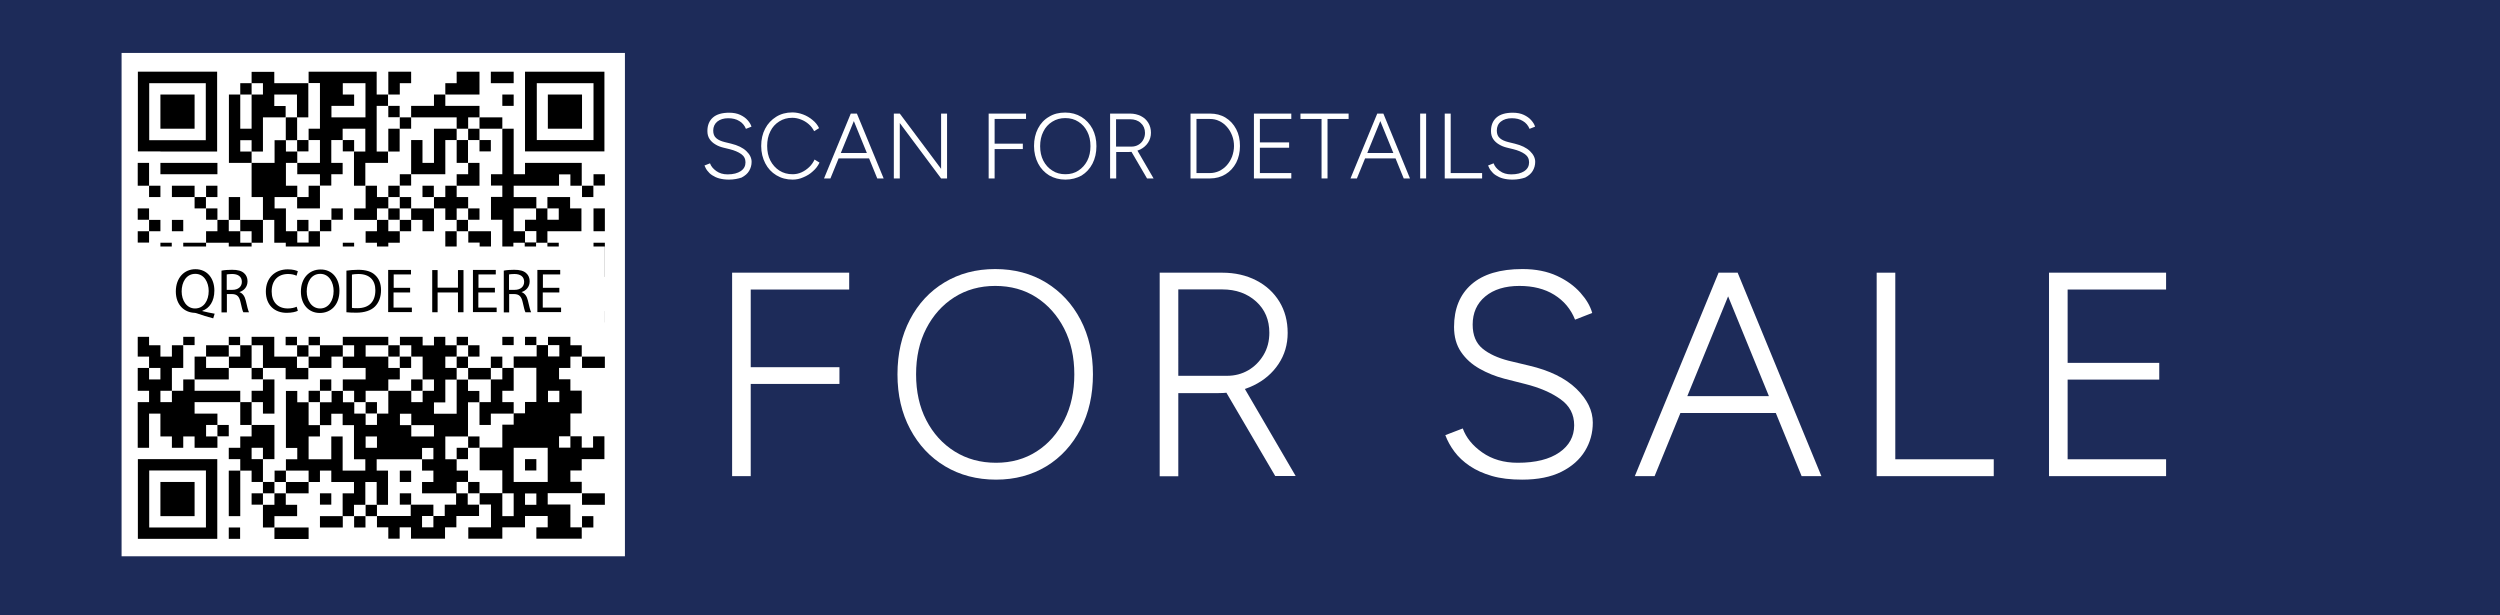<?xml version="1.0" encoding="utf-8"?>
<!-- Generator: Adobe Illustrator 27.2.0, SVG Export Plug-In . SVG Version: 6.00 Build 0)  -->
<svg version="1.1" xmlns="http://www.w3.org/2000/svg" xmlns:xlink="http://www.w3.org/1999/xlink" x="0px" y="0px"
	 viewBox="0 0 1719 423" style="enable-background:new 0 0 1719 423;" xml:space="preserve">
<rect x="0" y="0" width="1719" height="423" fill="#808080" stroke="none"/>
<style type="text/css">
	.st0{fill:#FFFFFF;stroke:#000000;stroke-miterlimit:10;}
	.st1{fill:#1D2B59;}
	.st2{fill:#FFFFFF;}
	.st3{fill:none;stroke:#EC0085;stroke-width:7.200000e-03;stroke-miterlimit:10;}
</style>
<g id="Layer_1">
	<rect class="st0" width="1719" height="423"/>
	<rect class="st1" width="1719" height="423"/>
	<g>
		<path class="st2" d="M503.4,327.4V187.5h80.5v11.6h-67.7v53.4h61V264h-61v63.4H503.4z"/>
		<path class="st2" d="M684.9,329.8c-13.2,0-24.9-3.1-35.1-9.2c-10.2-6.1-18.2-14.7-24-25.6c-5.8-10.9-8.7-23.4-8.7-37.6
			c0-14.3,2.9-26.8,8.6-37.7c5.7-10.9,13.6-19.4,23.7-25.5c10.1-6.1,21.7-9.2,34.9-9.2c13.2,0,24.8,3.1,35,9.3
			c10.1,6.2,18,14.7,23.7,25.6c5.7,10.9,8.5,23.4,8.5,37.5c0,14.1-2.8,26.6-8.5,37.6c-5.7,10.9-13.5,19.5-23.5,25.6
			C709.4,326.7,697.9,329.8,684.9,329.8z M684.9,318.2c10.5,0,19.8-2.6,27.9-7.8c8.1-5.2,14.4-12.4,19-21.5
			c4.6-9.1,6.9-19.6,6.9-31.5c0-11.9-2.3-22.3-7-31.5c-4.7-9.1-11.1-16.3-19.2-21.5c-8.1-5.2-17.5-7.8-28.2-7.8
			c-10.5,0-19.9,2.6-28.1,7.8c-8.2,5.2-14.6,12.4-19.3,21.5c-4.7,9.1-7,19.6-7,31.5c0,11.9,2.3,22.4,7,31.5
			c4.7,9.1,11.2,16.3,19.5,21.5C664.7,315.6,674.2,318.2,684.9,318.2z"/>
		<path class="st2" d="M797.4,327.4V187.5h43c8.8,0,16.6,1.8,23.4,5.3c6.8,3.5,12.1,8.4,15.9,14.6s5.7,13.4,5.7,21.5
			c0,8-2.1,15.1-6.3,21.4c-4.2,6.3-9.9,11.2-17.1,14.7c-7.2,3.5-15.3,5.3-24.2,5.3h-27.6v57.2H797.4z M810.2,258.4h33.6
			c5.3,0,10.2-1.3,14.5-3.8c4.3-2.5,7.8-6,10.5-10.5c2.7-4.5,4-9.6,4-15.3c0-8.8-3-16-9.1-21.5c-6.1-5.5-13.8-8.3-23.3-8.3h-30.2
			V258.4z M876.9,327.4l-34-58l10.6-6.2l37.4,64.1H876.9z"/>
		<path class="st2" d="M1046.6,329.8c-7.9,0-14.8-0.8-20.7-2.5c-5.9-1.7-11-4-15.3-6.9c-4.3-2.9-7.8-6.2-10.5-9.8
			c-2.7-3.6-4.8-7.4-6.3-11.4l12-4.6c2.3,6.3,6.7,11.8,13.4,16.5c6.7,4.7,14.8,7.1,24.4,7.1c12.3,0,21.8-2.4,28.6-7.1
			c6.8-4.7,10.2-11,10.2-18.7c0-7.5-3.1-13.4-9.4-17.9c-6.3-4.5-14.4-8-24.4-10.5l-14.2-3.6c-6.1-1.6-11.8-3.9-17.1-6.9
			c-5.3-3-9.5-6.8-12.7-11.5c-3.2-4.7-4.8-10.4-4.8-17.2c0-12.5,4-22.3,12-29.3c8-7,19.7-10.5,35-10.5c9.2,0,17.1,1.6,23.8,4.7
			c6.7,3.1,12,7,16.1,11.6c4.1,4.6,6.8,9.2,8.1,13.9l-11.8,4.6c-2.9-7.3-7.7-13-14.3-17.1c-6.6-4.1-14.6-6.1-23.9-6.1
			c-9.9,0-17.7,2.4-23.5,7.2c-5.8,4.8-8.7,11.3-8.7,19.4c0,7.3,2.3,12.8,6.8,16.5c4.5,3.7,10.5,6.4,17.8,8.3l14.2,3.4
			c14.1,3.3,24.9,8.6,32.5,15.9c7.5,7.3,11.3,15,11.3,23.3c0,7.1-1.8,13.6-5.4,19.5c-3.6,5.9-9,10.7-16.2,14.3
			C1066.4,328,1057.4,329.8,1046.6,329.8z"/>
		<path class="st2" d="M1124.1,327.4l57.6-139.9h13.2l-57.2,139.9H1124.1z M1151.3,284v-11.6h73.9V284H1151.3z M1238.8,327.4
			l-57.2-139.9h13.2l57.6,139.9H1238.8z"/>
		<path class="st2" d="M1290.4,327.4V187.5h12.8v128.3h67.7v11.6H1290.4z"/>
		<path class="st2" d="M1408.9,327.4V187.5h80.5v11.6h-67.7v50.4h63V261h-63v54.8h67.7v11.6H1408.9z"/>
	</g>
	<g>
		<path class="st2" d="M501.2,123.5c-2.5,0-4.7-0.3-6.6-0.8c-1.9-0.5-3.5-1.3-4.9-2.2c-1.4-0.9-2.5-2-3.3-3.1
			c-0.9-1.1-1.5-2.4-2-3.6l3.8-1.5c0.7,2,2.1,3.7,4.3,5.3c2.1,1.5,4.7,2.3,7.8,2.3c3.9,0,6.9-0.8,9.1-2.3c2.2-1.5,3.2-3.5,3.2-6
			c0-2.4-1-4.3-3-5.7c-2-1.4-4.6-2.5-7.8-3.3l-4.5-1.1c-2-0.5-3.8-1.2-5.4-2.2c-1.7-1-3-2.2-4-3.7c-1-1.5-1.5-3.3-1.5-5.5
			c0-4,1.3-7.1,3.8-9.3c2.5-2.2,6.3-3.3,11.2-3.3c2.9,0,5.5,0.5,7.6,1.5c2.1,1,3.8,2.2,5.1,3.7c1.3,1.5,2.2,2.9,2.6,4.4l-3.8,1.5
			c-0.9-2.3-2.5-4.2-4.6-5.4c-2.1-1.3-4.6-1.9-7.6-1.9c-3.1,0-5.6,0.8-7.5,2.3c-1.8,1.5-2.8,3.6-2.8,6.2c0,2.3,0.7,4.1,2.2,5.3
			c1.4,1.2,3.3,2,5.7,2.6l4.5,1.1c4.5,1.1,8,2.8,10.4,5.1c2.4,2.3,3.6,4.8,3.6,7.4c0,2.3-0.6,4.3-1.7,6.2c-1.1,1.9-2.9,3.4-5.2,4.6
			C507.5,122.9,504.6,123.5,501.2,123.5z"/>
		<path class="st2" d="M545,123.5c-4.2,0-7.9-1-11.2-3s-5.8-4.7-7.6-8.2c-1.8-3.5-2.8-7.4-2.8-11.9c0-4.5,0.9-8.5,2.7-11.9
			c1.8-3.5,4.4-6.2,7.6-8.2c3.2-2,6.9-3,11.1-3c2.5,0,5,0.5,7.4,1.4c2.4,0.9,4.6,2.2,6.5,3.8c2,1.6,3.5,3.5,4.5,5.6l-3.4,2.1
			c-0.9-1.8-2.1-3.4-3.7-4.8c-1.6-1.4-3.4-2.5-5.3-3.2c-2-0.8-4-1.2-6-1.2c-3.4,0-6.3,0.8-9,2.5s-4.7,3.9-6.1,6.8
			c-1.5,2.9-2.2,6.3-2.2,10c0,3.8,0.7,7.2,2.2,10.1c1.5,2.9,3.6,5.2,6.2,6.9c2.7,1.7,5.7,2.5,9.1,2.5c2.1,0,4.1-0.4,6.1-1.3
			c2-0.9,3.7-2.1,5.3-3.6c1.6-1.5,2.8-3.3,3.7-5.2l3.4,2.1c-1.1,2.3-2.6,4.3-4.6,6c-1.9,1.8-4.1,3.1-6.5,4.1
			C550,123,547.5,123.5,545,123.5z"/>
		<path class="st2" d="M566.6,122.7L585,78.1h4.2L571,122.7H566.6z M575.3,108.9v-3.7h23.6v3.7H575.3z M603.2,122.7L585,78.1h4.2
			l18.4,44.6H603.2z"/>
		<path class="st2" d="M614.6,122.7V78.1h4.1l28.4,38v-38h4.1v44.6h-4.1l-28.4-38.1v38.1H614.6z"/>
		<path class="st2" d="M679.8,122.7V78.1h25.7v3.7h-21.6v17h19.4v3.7h-19.4v20.2H679.8z"/>
		<path class="st2" d="M732.6,123.5c-4.2,0-7.9-1-11.2-2.9c-3.2-2-5.8-4.7-7.6-8.2c-1.8-3.5-2.8-7.5-2.8-12c0-4.5,0.9-8.5,2.7-12
			c1.8-3.5,4.3-6.2,7.6-8.1c3.2-2,6.9-2.9,11.1-2.9c4.2,0,7.9,1,11.2,3c3.2,2,5.7,4.7,7.6,8.2c1.8,3.5,2.7,7.4,2.7,11.9
			c0,4.5-0.9,8.5-2.7,12c-1.8,3.5-4.3,6.2-7.5,8.2C740.4,122.5,736.7,123.5,732.6,123.5z M732.6,119.8c3.4,0,6.3-0.8,8.9-2.5
			c2.6-1.7,4.6-3.9,6.1-6.8c1.5-2.9,2.2-6.3,2.2-10c0-3.8-0.7-7.1-2.2-10c-1.5-2.9-3.5-5.2-6.1-6.8c-2.6-1.7-5.6-2.5-9-2.5
			c-3.4,0-6.3,0.8-9,2.5s-4.7,3.9-6.1,6.8c-1.5,2.9-2.2,6.3-2.2,10c0,3.8,0.7,7.1,2.2,10c1.5,2.9,3.6,5.2,6.2,6.8
			C726.1,119,729.2,119.8,732.6,119.8z"/>
		<path class="st2" d="M763.3,122.7V78.1H777c2.8,0,5.3,0.6,7.5,1.7c2.2,1.1,3.9,2.7,5.1,4.7c1.2,2,1.8,4.3,1.8,6.8
			c0,2.5-0.7,4.8-2,6.8c-1.3,2-3.2,3.6-5.4,4.7c-2.3,1.1-4.9,1.7-7.7,1.7h-8.8v18.2H763.3z M767.4,100.8h10.7c1.7,0,3.2-0.4,4.6-1.2
			c1.4-0.8,2.5-1.9,3.3-3.3c0.8-1.4,1.3-3,1.3-4.9c0-2.8-1-5.1-2.9-6.8c-1.9-1.8-4.4-2.6-7.4-2.6h-9.6V100.8z M788.7,122.7
			l-10.8-18.5l3.4-2l11.9,20.5H788.7z"/>
		<path class="st2" d="M818.6,122.7V78.1H832c4,0,7.6,0.9,10.7,2.8c3.1,1.9,5.5,4.5,7.3,7.9c1.8,3.4,2.6,7.2,2.6,11.6
			c0,4.3-0.9,8.2-2.6,11.5c-1.8,3.4-4.2,6-7.3,7.9c-3.1,1.9-6.7,2.9-10.7,2.9H818.6z M822.7,119h9.2c2.3,0,4.4-0.5,6.4-1.4
			c2-1,3.8-2.3,5.3-4c1.5-1.7,2.7-3.7,3.6-6c0.8-2.3,1.3-4.7,1.3-7.2c0-2.5-0.4-4.9-1.3-7.2c-0.9-2.3-2-4.2-3.6-6s-3.3-3.1-5.3-4
			c-2-1-4.1-1.4-6.4-1.4h-9.2V119z"/>
		<path class="st2" d="M862.2,122.7V78.1h25.7v3.7h-21.6v16.1h20.1v3.7h-20.1V119h21.6v3.7H862.2z"/>
		<path class="st2" d="M908.7,122.7V81.8h-14.5v-3.7h33.1v3.7h-14.5v40.9H908.7z"/>
		<path class="st2" d="M928.6,122.7L947,78.1h4.2l-18.2,44.6H928.6z M937.3,108.9v-3.7h23.6v3.7H937.3z M965.2,122.7L947,78.1h4.2
			l18.3,44.6H965.2z"/>
		<path class="st2" d="M976.5,122.7V78.1h4.1v44.6H976.5z"/>
		<path class="st2" d="M993.4,122.7V78.1h4.1V119h21.6v3.7H993.4z"/>
		<path class="st2" d="M1040,123.5c-2.5,0-4.7-0.3-6.6-0.8c-1.9-0.5-3.5-1.3-4.9-2.2c-1.4-0.9-2.5-2-3.3-3.1c-0.9-1.1-1.5-2.4-2-3.6
			l3.8-1.5c0.7,2,2.1,3.7,4.3,5.3c2.1,1.5,4.7,2.3,7.8,2.3c3.9,0,6.9-0.8,9.1-2.3c2.2-1.5,3.2-3.5,3.2-6c0-2.4-1-4.3-3-5.7
			c-2-1.4-4.6-2.5-7.8-3.3l-4.5-1.1c-2-0.5-3.8-1.2-5.4-2.2c-1.7-1-3-2.2-4-3.7c-1-1.5-1.5-3.3-1.5-5.5c0-4,1.3-7.1,3.8-9.3
			c2.5-2.2,6.3-3.3,11.2-3.3c2.9,0,5.5,0.5,7.6,1.5c2.1,1,3.8,2.2,5.1,3.7c1.3,1.5,2.2,2.9,2.6,4.4l-3.8,1.5
			c-0.9-2.3-2.5-4.2-4.6-5.4c-2.1-1.3-4.6-1.9-7.6-1.9c-3.1,0-5.6,0.8-7.5,2.3s-2.8,3.6-2.8,6.2c0,2.3,0.7,4.1,2.2,5.3
			c1.4,1.2,3.3,2,5.7,2.6l4.5,1.1c4.5,1.1,8,2.8,10.4,5.1c2.4,2.3,3.6,4.8,3.6,7.4c0,2.3-0.6,4.3-1.7,6.2c-1.1,1.9-2.9,3.4-5.2,4.6
			C1046.3,122.9,1043.4,123.5,1040,123.5z"/>
	</g>
	<rect x="83.6" y="36.4" class="st2" width="346.1" height="346.1"/>
	<g>
		<rect x="94.7" y="112" width="7.8" height="15.7"/>
		<rect x="94.7" y="143.3" width="7.8" height="7.8"/>
		<rect x="94.7" y="159" width="7.8" height="7.8"/>
		<path d="M110.3,104.2h7.8h7.8h7.8h7.8h7.8V49.3h-7.8h-7.8H126h-7.8h-7.8h-7.8h-7.8v54.8h7.8H110.3z M102.5,57.2h7.8h7.8h7.8h7.8
			h7.8v39.2h-7.8H126h-7.8h-7.8h-7.8V57.2z"/>
		<rect x="102.5" y="127.7" width="7.8" height="7.8"/>
		<rect x="102.5" y="151.2" width="7.8" height="7.8"/>
		<rect x="102.5" y="182.5" width="7.8" height="31.3"/>
		<rect x="110.3" y="166.9" width="7.8" height="15.7"/>
		<rect x="110.3" y="221.7" width="7.8" height="7.8"/>
		<polygon points="126,88.5 133.8,88.5 133.8,65 126,65 118.2,65 110.3,65 110.3,88.5 118.2,88.5 		"/>
		<polygon points="126,119.8 133.8,119.8 141.7,119.8 149.5,119.8 149.5,112 141.7,112 133.8,112 126,112 118.2,112 110.3,112 
			110.3,119.8 118.2,119.8 		"/>
		<rect x="118.2" y="151.2" width="7.8" height="7.8"/>
		<polygon points="118.2,331.4 110.3,331.4 110.3,354.9 118.2,354.9 126,354.9 133.8,354.9 133.8,331.4 126,331.4 		"/>
		<polygon points="126,127.7 118.2,127.7 118.2,135.5 126,135.5 133.8,135.5 133.8,127.7 		"/>
		<rect x="126" y="229.5" width="7.8" height="7.8"/>
		<rect x="133.8" y="135.5" width="7.8" height="7.8"/>
		<path d="M133.8,315.7H126h-7.8h-7.8h-7.8h-7.8v54.8h7.8v0h7.8h7.8h7.8h7.8h7.8v0h7.8v-54.8h-7.8H133.8z M141.7,362.7h-7.8H126
			h-7.8h-7.8h-7.8v-39.2h7.8h7.8h7.8h7.8h7.8V362.7z"/>
		<rect x="141.7" y="127.7" width="7.8" height="7.8"/>
		<rect x="141.7" y="143.3" width="7.8" height="7.8"/>
		<polygon points="141.7,206 141.7,198.2 149.5,198.2 149.5,190.4 141.7,190.4 141.7,182.5 149.5,182.5 149.5,174.7 141.7,174.7 
			141.7,166.9 149.5,166.9 157.3,166.9 157.3,190.4 165.2,190.4 165.2,182.5 173,182.5 173,182.5 180.8,182.5 180.8,174.7 
			173,174.7 173,166.9 180.8,166.9 180.8,151.2 173,151.2 173,151.2 165.2,151.2 165.2,159 173,159 173,166.9 165.2,166.9 
			165.2,159 157.3,159 157.3,151.2 149.5,151.2 149.5,159 141.7,159 141.7,166.9 133.8,166.9 126,166.9 126,174.7 133.8,174.7 
			133.8,182.5 126,182.5 126,190.4 133.8,190.4 133.8,206 126,206 126,198.2 118.2,198.2 118.2,213.9 126,213.9 133.8,213.9 
			141.7,213.9 149.5,213.9 149.5,206 		"/>
		<rect x="141.7" y="221.7" width="7.8" height="7.8"/>
		<polygon points="149.5,260.9 157.3,260.9 157.3,253 149.5,253 141.7,253 141.7,245.2 133.8,245.2 133.8,260.9 141.7,260.9 		"/>
		<polygon points="157.3,245.2 157.3,237.4 149.5,237.4 141.7,237.4 141.7,245.2 149.5,245.2 		"/>
		<rect x="149.5" y="292.2" width="7.8" height="7.8"/>
		<rect x="157.3" y="135.5" width="7.8" height="15.7"/>
		<rect x="157.3" y="198.2" width="7.8" height="7.8"/>
		<rect x="157.3" y="229.5" width="7.8" height="7.8"/>
		<polygon points="157.3,268.7 149.5,268.7 141.7,268.7 133.8,268.7 133.8,260.9 126,260.9 126,268.7 118.2,268.7 118.2,276.5 
			110.3,276.5 110.3,268.7 118.2,268.7 118.2,253 126,253 126,237.4 118.2,237.4 118.2,245.2 110.3,245.2 110.3,237.4 102.5,237.4 
			102.5,229.5 94.7,229.5 94.7,245.2 102.5,245.2 102.5,253 110.3,253 110.3,260.9 102.5,260.9 102.5,253 94.7,253 94.7,268.7 
			102.5,268.7 102.5,276.5 94.7,276.5 94.7,307.9 102.5,307.9 102.5,284.4 110.3,284.4 110.3,300.1 118.2,300.1 118.2,307.9 
			126,307.9 126,300.1 133.8,300.1 133.8,307.9 141.7,307.9 149.5,307.9 149.5,300.1 141.7,300.1 141.7,292.2 149.5,292.2 
			149.5,284.4 141.7,284.4 133.8,284.4 133.8,276.5 141.7,276.5 149.5,276.5 157.3,276.5 165.2,276.5 165.2,268.7 		"/>
		<rect x="157.3" y="362.7" width="7.8" height="7.8"/>
		<path d="M173,237.4h-7.8v7.8h-7.8v7.8h7.8h7.8v7.8h7.8V253H173L173,237.4h7.8V253h7.8h7.8v7.8h7.8h7.8V253h-7.8v-7.8h-7.8h-7.8
			v-23.5h7.8v15.7h7.8v-23.5h-7.8v-15.7h-7.8h-7.8v-7.8H173v23.5h-7.8h-7.8h-7.8v7.8h7.8h7.8v7.8h7.8V237.4z M180.8,213.9v7.8H173
			v-7.8H180.8z"/>
		<rect x="173" y="339.2" width="7.8" height="7.8"/>
		<polygon points="188.7,331.4 180.8,331.4 180.8,315.7 173,315.7 173,307.9 180.8,307.9 180.8,315.7 188.7,315.7 188.7,292.2 
			180.8,292.2 173,292.2 173,276.5 180.8,276.5 180.8,284.4 188.7,284.4 188.7,260.9 180.8,260.9 180.8,268.7 173,268.7 173,276.5 
			165.2,276.5 165.2,292.2 173,292.2 173,300.1 165.2,300.1 165.2,307.9 157.3,307.9 157.3,315.7 165.2,315.7 165.2,323.6 
			157.3,323.6 157.3,354.9 165.2,354.9 165.2,323.6 173,323.6 173,331.4 180.8,331.4 180.8,339.2 188.7,339.2 		"/>
		<path d="M188.7,166.9h7.8v7.8h7.8v0h7.8v0h7.8v7.8h-7.8v15.7h7.8h7.8v-15.7h7.8v-7.8h-7.8H220V159h-7.8v7.8h-7.8V159h-7.8v-15.7
			h-7.8v-7.8h7.8h7.8v-7.8h-7.8V112h7.8v-7.8h-7.8v-7.8h-7.8V112h-7.8H173v-7.8h7.8V80.7h7.8h7.8v-7.8h-7.8V65h7.8h7.8v15.7h7.8
			V57.2h-7.8h-7.8h-7.8v-7.8h-7.8H173v7.8h-7.8V65h7.8v23.5h-7.8V65h-7.8v47h7.8h7.8v23.5h7.8v15.7h7.8V166.9z M173,57.2h7.8V65H173
			V57.2z M165.2,104.2v-7.8h7.8v7.8H165.2z"/>
		<polygon points="188.7,347.1 180.8,347.1 180.8,362.7 188.7,362.7 188.7,354.9 196.5,354.9 204.3,354.9 204.3,347.1 196.5,347.1 
			196.5,339.2 188.7,339.2 		"/>
		<polygon points="196.5,370.6 204.3,370.6 212.2,370.6 212.2,362.7 204.3,362.7 196.5,362.7 188.7,362.7 188.7,370.6 		"/>
		<rect x="196.5" y="80.7" width="7.8" height="15.7"/>
		<rect x="196.5" y="182.5" width="7.8" height="15.7"/>
		<rect x="204.3" y="96.3" width="7.8" height="7.8"/>
		<polygon points="212.2,143.3 220,143.3 220,127.7 212.2,127.7 212.2,135.5 204.3,135.5 204.3,143.3 		"/>
		<rect x="204.3" y="151.2" width="7.8" height="7.8"/>
		<rect x="204.3" y="237.4" width="7.8" height="7.8"/>
		<rect x="212.2" y="206" width="7.8" height="7.8"/>
		<rect x="212.2" y="221.7" width="7.8" height="15.7"/>
		<rect x="212.2" y="268.7" width="7.8" height="7.8"/>
		<path d="M220,88.5h-7.8v7.8h7.8V112h-7.8h-7.8v7.8h7.8h7.8v7.8h7.8v-7.8h7.8V112h-7.8V96.3h7.8v-7.8h7.8h7.8v15.7h-7.8v23.5h7.8
			V112h7.8h7.8v-7.8h-7.8V72.8h7.8V65h-7.8V49.3h-7.8h-7.8h-7.8h-7.8H220h-7.8v7.8h7.8V88.5z M227.9,72.8h7.8h7.8V65h-7.8v-7.8h7.8
			h7.8v23.5h-7.8h-7.8h-7.8V72.8z"/>
		<rect x="220" y="151.2" width="7.8" height="7.8"/>
		<polygon points="227.9,253 227.9,245.2 235.7,245.2 235.7,237.4 227.9,237.4 220,237.4 220,245.2 212.2,245.2 212.2,253 220,253 
					"/>
		<rect x="220" y="260.9" width="7.8" height="7.8"/>
		<rect x="220" y="339.2" width="7.8" height="7.8"/>
		<polygon points="220,354.9 220,362.7 227.9,362.7 235.7,362.7 235.7,354.9 227.9,354.9 		"/>
		<rect x="227.9" y="143.3" width="7.8" height="7.8"/>
		<rect x="235.7" y="96.3" width="7.8" height="7.8"/>
		<rect x="235.7" y="166.9" width="7.8" height="7.8"/>
		<polygon points="243.5,143.3 243.5,151.2 251.4,151.2 259.2,151.2 259.2,143.3 267,143.3 267,135.5 259.2,135.5 259.2,127.7 
			251.4,127.7 251.4,143.3 		"/>
		<rect x="243.5" y="354.9" width="7.8" height="7.8"/>
		<rect x="251.4" y="276.5" width="7.8" height="7.8"/>
		<rect x="251.4" y="347.1" width="7.8" height="7.8"/>
		<polygon points="267,151.2 259.2,151.2 259.2,159 251.4,159 251.4,166.9 259.2,166.9 259.2,174.7 267,174.7 267,182.5 
			274.9,182.5 274.9,190.4 282.7,190.4 282.7,174.7 274.9,174.7 267,174.7 267,166.9 274.9,166.9 274.9,159 267,159 		"/>
		<polygon points="274.9,57.2 282.7,57.2 282.7,49.3 274.9,49.3 267,49.3 267,65 274.9,65 		"/>
		<rect x="267" y="72.8" width="7.8" height="7.8"/>
		<rect x="267" y="88.5" width="7.8" height="15.7"/>
		<rect x="267" y="127.7" width="7.8" height="7.8"/>
		<rect x="267" y="143.3" width="7.8" height="7.8"/>
		<rect x="267" y="237.4" width="7.8" height="7.8"/>
		<polygon points="274.9,260.9 274.9,253 267,253 267,245.2 259.2,245.2 251.4,245.2 251.4,237.4 259.2,237.4 267,237.4 267,229.5 
			259.2,229.5 259.2,221.7 251.4,221.7 251.4,229.5 243.5,229.5 243.5,221.7 235.7,221.7 227.9,221.7 227.9,229.5 235.7,229.5 
			235.7,237.4 243.5,237.4 243.5,245.2 235.7,245.2 235.7,253 243.5,253 251.4,253 251.4,260.9 243.5,260.9 235.7,260.9 
			235.7,268.7 243.5,268.7 243.5,276.5 251.4,276.5 251.4,268.7 259.2,268.7 267,268.7 267,260.9 		"/>
		<rect x="274.9" y="80.7" width="7.8" height="7.8"/>
		<rect x="274.9" y="119.8" width="7.8" height="7.8"/>
		<rect x="274.9" y="135.5" width="7.8" height="7.8"/>
		<rect x="274.9" y="151.2" width="7.8" height="7.8"/>
		<polygon points="274.9,198.2 267,198.2 267,182.5 259.2,182.5 251.4,182.5 243.5,182.5 235.7,182.5 235.7,198.2 243.5,198.2 
			243.5,190.4 251.4,190.4 251.4,206 243.5,206 235.7,206 235.7,213.9 243.5,213.9 243.5,221.7 251.4,221.7 251.4,213.9 
			259.2,213.9 259.2,206 267,206 267,229.5 274.9,229.5 274.9,221.7 282.7,221.7 282.7,213.9 274.9,213.9 274.9,206 282.7,206 
			282.7,198.2 		"/>
		<rect x="274.9" y="245.2" width="7.8" height="7.8"/>
		<rect x="274.9" y="323.6" width="7.8" height="7.8"/>
		<rect x="274.9" y="339.2" width="7.8" height="7.8"/>
		<polygon points="282.7,143.3 282.7,151.2 290.5,151.2 290.5,159 298.4,159 298.4,143.3 290.5,143.3 		"/>
		<rect x="282.7" y="190.4" width="7.8" height="7.8"/>
		<rect x="282.7" y="260.9" width="7.8" height="7.8"/>
		<polygon points="298.4,80.7 306.2,80.7 314,80.7 314,88.5 321.9,88.5 321.9,80.7 329.7,80.7 329.7,72.8 321.9,72.8 314,72.8 
			306.2,72.8 306.2,65 298.4,65 298.4,72.8 290.5,72.8 282.7,72.8 282.7,80.7 290.5,80.7 		"/>
		<polygon points="298.4,119.8 306.2,119.8 306.2,96.3 314,96.3 314,88.5 306.2,88.5 298.4,88.5 298.4,112 290.5,112 290.5,96.3 
			282.7,96.3 282.7,119.8 290.5,119.8 		"/>
		<rect x="290.5" y="127.7" width="7.8" height="7.8"/>
		<polygon points="306.2,135.5 298.4,135.5 298.4,143.3 306.2,143.3 306.2,151.2 314,151.2 314,143.3 321.9,143.3 321.9,135.5 
			314,135.5 314,127.7 306.2,127.7 		"/>
		<polygon points="321.9,65 329.7,65 329.7,49.3 321.9,49.3 314,49.3 314,57.2 306.2,57.2 306.2,65 314,65 		"/>
		<rect x="314" y="96.3" width="7.8" height="15.7"/>
		<polygon points="314,119.8 314,127.7 321.9,127.7 329.7,127.7 329.7,112 321.9,112 321.9,119.8 		"/>
		<rect x="314" y="151.2" width="7.8" height="7.8"/>
		<rect x="314" y="245.2" width="7.8" height="7.8"/>
		<rect x="314" y="307.9" width="7.8" height="7.8"/>
		<path d="M321.9,339.2H314v-7.8h7.8v-7.8H314v-7.8h-7.8v-15.7h7.8h7.8v-23.5h7.8v-7.8h-7.8v-7.8H314v23.5h-7.8h-7.8v-7.8h7.8v-15.7
			h7.8V253h-7.8v-7.8h7.8v-7.8h-7.8v-7.8h7.8v7.8h7.8v-7.8h7.8v-7.8h-7.8v-7.8H314v7.8h-7.8h-7.8v15.7h-7.8v-15.7h-7.8v7.8h-7.8v7.8
			h7.8v7.8h7.8v15.7h7.8v7.8h-7.8v7.8h-7.8v-7.8h-7.8H267v15.7h-7.8v7.8h-7.8v-7.8h-7.8v-7.8h-7.8v-7.8h-7.8v7.8H220v15.7h7.8v-7.8
			h7.8v7.8h7.8v23.5h7.8v7.8h-7.8h-7.8v-23.5h-7.8v15.7H220h-7.8v-15.7h7.8v-7.8h-7.8v-15.7h-7.8v-7.8h-7.8v39.2h7.8v7.8h-7.8v7.8
			h-7.8v7.8h7.8v-7.8h7.8h7.8v7.8h-7.8h-7.8v7.8h7.8h7.8v-7.8h7.8v-7.8h7.8v7.8h7.8v0h7.8v7.8h-7.8v15.7h7.8v-7.8h7.8v-15.7h7.8
			v15.7h7.8v-23.5h-7.8v-7.8h7.8h7.8h7.8h7.8v-7.8h7.8v7.8h-7.8v7.8h7.8v7.8h-7.8v7.8h7.8v0h7.8h7.8v7.8h-7.8v7.8h-7.8v7.8h-7.8
			v-7.8h7.8v-7.8h-7.8h-7.8v7.8h-7.8H267h-7.8v7.8h7.8v7.8h7.8v-7.8h7.8v7.8h7.8h7.8h7.8v-7.8h7.8v-7.8h7.8h7.8v-7.8h-7.8V339.2z
			 M259.2,307.9h-7.8v-7.8h7.8V307.9z M298.4,300.1h-7.8h-7.8v-7.8h-7.8v-7.8h7.8v7.8h7.8h7.8V300.1z"/>
		<rect x="321.9" y="88.5" width="7.8" height="7.8"/>
		<rect x="321.9" y="143.3" width="7.8" height="7.8"/>
		<rect x="321.9" y="206" width="7.8" height="7.8"/>
		<rect x="321.9" y="237.4" width="7.8" height="7.8"/>
		<rect x="321.9" y="300.1" width="7.8" height="7.8"/>
		<rect x="321.9" y="331.4" width="7.8" height="7.8"/>
		<polygon points="337.5,88.5 337.5,88.5 345.4,88.5 345.4,80.7 337.5,80.7 337.5,80.7 329.7,80.7 329.7,88.5 		"/>
		<rect x="329.7" y="96.3" width="7.8" height="7.8"/>
		<polygon points="337.5,213.9 329.7,213.9 329.7,221.7 337.5,221.7 337.5,221.7 345.4,221.7 353.2,221.7 353.2,229.5 361,229.5 
			361,221.7 368.9,221.7 368.9,213.9 361,213.9 353.2,213.9 345.4,213.9 345.4,206 337.5,206 		"/>
		<polygon points="353.2,57.2 353.2,49.3 345.4,49.3 337.5,49.3 337.5,57.2 345.4,57.2 		"/>
		<rect x="345.4" y="65" width="7.8" height="7.8"/>
		<rect x="345.4" y="229.5" width="7.8" height="7.8"/>
		<polygon points="345.4,260.9 337.5,260.9 337.5,253 345.4,253 345.4,245.2 337.5,245.2 337.5,253 329.7,253 321.9,253 
			321.9,260.9 329.7,260.9 337.5,260.9 337.5,276.5 329.7,276.5 329.7,292.2 337.5,292.2 337.5,284.4 345.4,284.4 353.2,284.4 
			353.2,276.5 345.4,276.5 345.4,268.7 353.2,268.7 353.2,253 345.4,253 		"/>
		<rect x="361" y="229.5" width="7.8" height="7.8"/>
		<rect x="361" y="315.7" width="7.8" height="7.8"/>
		<polygon points="368.9,182.5 361,182.5 361,190.4 368.9,190.4 376.7,190.4 376.7,206 384.6,206 392.4,206 392.4,198.2 
			400.2,198.2 400.2,190.4 392.4,190.4 384.6,190.4 384.6,182.5 376.7,182.5 376.7,174.7 368.9,174.7 		"/>
		<polygon points="384.6,65 376.7,65 376.7,88.5 384.6,88.5 392.4,88.5 400.2,88.5 400.2,65 392.4,65 		"/>
		<path d="M384.6,213.9h-7.8v7.8h7.8v7.8h-7.8v7.8h7.8v7.8h-7.8v-7.8h-7.8v7.8H361h-7.8v7.8h7.8h7.8v23.5H361v7.8h-7.8v7.8h-7.8
			v15.7h-7.8h0h-7.8v15.7h7.8h0h7.8v15.7h-7.8h0h-7.8v7.8h7.8v15.7h-7.8h-7.8v7.8h7.8h7.8h0h7.8v-7.8h7.8h7.8v-7.8h7.8h7.8v7.8h-7.8
			v7.8h7.8h7.8h7.8h7.8v-7.8h-7.8v-15.7h-7.8h-7.8v-7.8h7.8h7.8v0h7.8v-7.8h-7.8v-7.8h7.8v-7.8h7.8h7.8v-15.7h-7.8v7.8h-7.8v-7.8
			h-7.8v7.8h-7.8v-7.8h7.8v-15.7h7.8v-15.7h-7.8v-7.8h-7.8V253h7.8v-7.8h7.8v-7.8h-7.8v-15.7h7.8h7.8h7.8v-7.8h-7.8V206h-7.8h-7.8
			v7.8H384.6z M353.2,354.9h-7.8v-15.7h7.8V354.9z M368.9,347.1H361v-7.8h7.8V347.1z M376.7,331.4h-7.8H361h-7.8v-23.5h7.8h7.8h7.8
			V331.4z M384.6,276.5h-7.8v-7.8h7.8V276.5z"/>
		<path d="M392.4,112h-7.8h-7.8h-7.8H361v7.8h-7.8V88.5h-7.8v31.3h-7.8v7.8h7.8v7.8h-7.8v15.7h7.8v23.5h-7.8V159h-7.8h-7.8v7.8h7.8
			v7.8h-7.8H314V159h-7.8v15.7h-7.8h-7.8v15.7h7.8v-7.8h7.8v0h7.8v7.8h-7.8v7.8h-7.8v7.8h-7.8h-7.8v7.8h7.8h7.8h7.8h7.8V206h7.8
			v-7.8h7.8h7.8v-7.8h7.8V206h7.8h7.8v-7.8h-7.8v-15.7h7.8v-7.8h-7.8v-7.8h7.8v7.8h7.8v-7.8h7.8v7.8h7.8v-7.8h-7.8V159h7.8h7.8h7.8
			v-15.7h-7.8v-7.8h-7.8h-7.8v7.8h7.8v7.8h-7.8v-7.8h-7.8v7.8H361v7.8h7.8v7.8H361V159h-7.8v-15.7h7.8h7.8v-7.8H361h-7.8v-7.8h7.8
			h7.8h7.8h7.8v-7.8h7.8v7.8h7.8V112H392.4z M329.7,190.4h-7.8v-7.8h7.8v-7.8h7.8v7.8h-7.8V190.4z"/>
		<rect x="392.4" y="174.7" width="7.8" height="7.8"/>
		<rect x="400.2" y="127.7" width="7.8" height="7.8"/>
		<polygon points="408.1,253 415.9,253 415.9,245.2 408.1,245.2 400.2,245.2 400.2,253 		"/>
		<polygon points="408.1,347.1 415.9,347.1 415.9,339.2 408.1,339.2 400.2,339.2 400.2,347.1 		"/>
		<rect x="400.2" y="354.9" width="7.8" height="7.8"/>
		<path d="M408.1,49.3h-7.8h-7.8h-7.8h-7.8h-7.8H361v54.8h7.8h7.8h7.8h7.8h7.8h7.8h7.8V49.3H408.1z M408.1,96.3h-7.8h-7.8h-7.8h-7.8
			h-7.8V57.2h7.8h7.8h7.8h7.8h7.8V96.3z"/>
		<rect x="408.1" y="119.8" width="7.8" height="7.8"/>
		<rect x="408.1" y="143.3" width="7.8" height="15.7"/>
		<polygon points="415.9,190.4 415.9,166.9 408.1,166.9 408.1,182.5 400.2,182.5 400.2,190.4 408.1,190.4 		"/>
	</g>
	<rect x="86.3" y="169.5" class="st2" width="329.6" height="62.1"/>
	<g>
		<path d="M146.6,218.9c-3.9-1-7.7-2.2-11.1-3.4c-0.6-0.2-1.2-0.4-1.8-0.4c-6.9-0.3-12.8-5.3-12.8-14.7c0-9.3,5.7-15.3,13.5-15.3
			c7.9,0,13,6.1,13,14.7c0,7.4-3.4,12.2-8.3,13.9v0.2c2.9,0.7,6,1.4,8.5,1.8L146.6,218.9z M143.5,200.1c0-5.8-3-11.8-9.2-11.8
			c-6.3,0-9.4,5.8-9.4,12.1c0,6.1,3.4,11.7,9.2,11.7C140.1,212.1,143.5,206.7,143.5,200.1z"/>
		<path d="M152.3,186.1c1.9-0.4,4.6-0.6,7.2-0.6c4,0,6.6,0.7,8.4,2.4c1.5,1.3,2.3,3.3,2.3,5.5c0,3.8-2.4,6.4-5.5,7.4v0.1
			c2.2,0.8,3.6,2.8,4.3,5.8c0.9,4,1.6,6.8,2.2,8h-3.9c-0.5-0.8-1.1-3.3-1.9-6.9c-0.9-4-2.4-5.5-5.8-5.6H156v12.6h-3.7V186.1z
			 M156,199.3h3.8c4,0,6.5-2.2,6.5-5.5c0-3.7-2.7-5.4-6.7-5.4c-1.8,0-3.1,0.2-3.7,0.3V199.3z"/>
		<path d="M204.8,213.7c-1.4,0.7-4.1,1.4-7.7,1.4c-8.2,0-14.3-5.2-14.3-14.7c0-9.1,6.1-15.2,15.1-15.2c3.6,0,5.9,0.8,6.9,1.3
			l-0.9,3.1c-1.4-0.7-3.4-1.2-5.8-1.2c-6.8,0-11.3,4.3-11.3,12c0,7.1,4.1,11.7,11.1,11.7c2.3,0,4.6-0.5,6.1-1.2L204.8,213.7z"/>
		<path d="M233.4,199.9c0,10-6.1,15.3-13.5,15.3c-7.7,0-13-5.9-13-14.7c0-9.2,5.7-15.2,13.5-15.2
			C228.2,185.2,233.4,191.3,233.4,199.9z M210.9,200.4c0,6.2,3.4,11.7,9.2,11.7c5.9,0,9.3-5.5,9.3-12c0-5.8-3-11.8-9.2-11.8
			C214,188.3,210.9,194,210.9,200.4z"/>
		<path d="M238.2,186.1c2.3-0.3,5-0.6,8-0.6c5.4,0,9.2,1.2,11.7,3.6c2.6,2.4,4.1,5.7,4.1,10.4c0,4.7-1.5,8.6-4.2,11.3
			c-2.7,2.7-7.2,4.2-12.8,4.2c-2.7,0-4.9-0.1-6.8-0.3V186.1z M242,211.7c0.9,0.2,2.3,0.2,3.8,0.2c8,0,12.3-4.5,12.3-12.3
			c0-6.8-3.8-11.2-11.7-11.2c-1.9,0-3.4,0.2-4.4,0.4V211.7z"/>
		<path d="M281.9,201.1h-11.3v10.4h12.6v3.1h-16.3v-29h15.7v3.1h-11.9v9.2h11.3V201.1z"/>
		<path d="M300.9,185.7v12.1h14v-12.1h3.8v29h-3.8v-13.6h-14v13.6h-3.7v-29H300.9z"/>
		<path d="M340.2,201.1h-11.3v10.4h12.6v3.1h-16.3v-29h15.7v3.1h-11.9v9.2h11.3V201.1z"/>
		<path d="M346.3,186.1c1.9-0.4,4.6-0.6,7.2-0.6c4,0,6.6,0.7,8.4,2.4c1.5,1.3,2.3,3.3,2.3,5.5c0,3.8-2.4,6.4-5.5,7.4v0.1
			c2.2,0.8,3.6,2.8,4.3,5.8c0.9,4,1.6,6.8,2.2,8h-3.9c-0.5-0.8-1.1-3.3-1.9-6.9c-0.9-4-2.4-5.5-5.8-5.6h-3.5v12.6h-3.7V186.1z
			 M350.1,199.3h3.8c4,0,6.5-2.2,6.5-5.5c0-3.7-2.7-5.4-6.7-5.4c-1.8,0-3.1,0.2-3.7,0.3V199.3z"/>
		<path d="M384.5,201.1h-11.3v10.4h12.6v3.1h-16.3v-29h15.7v3.1h-11.9v9.2h11.3V201.1z"/>
	</g>
</g>
<g id="Cut">
	<rect y="0" transform="matrix(-1 -2.951340e-11 2.951340e-11 -1 1719 423)" class="st3" width="1719" height="423"/>
</g>
</svg>
